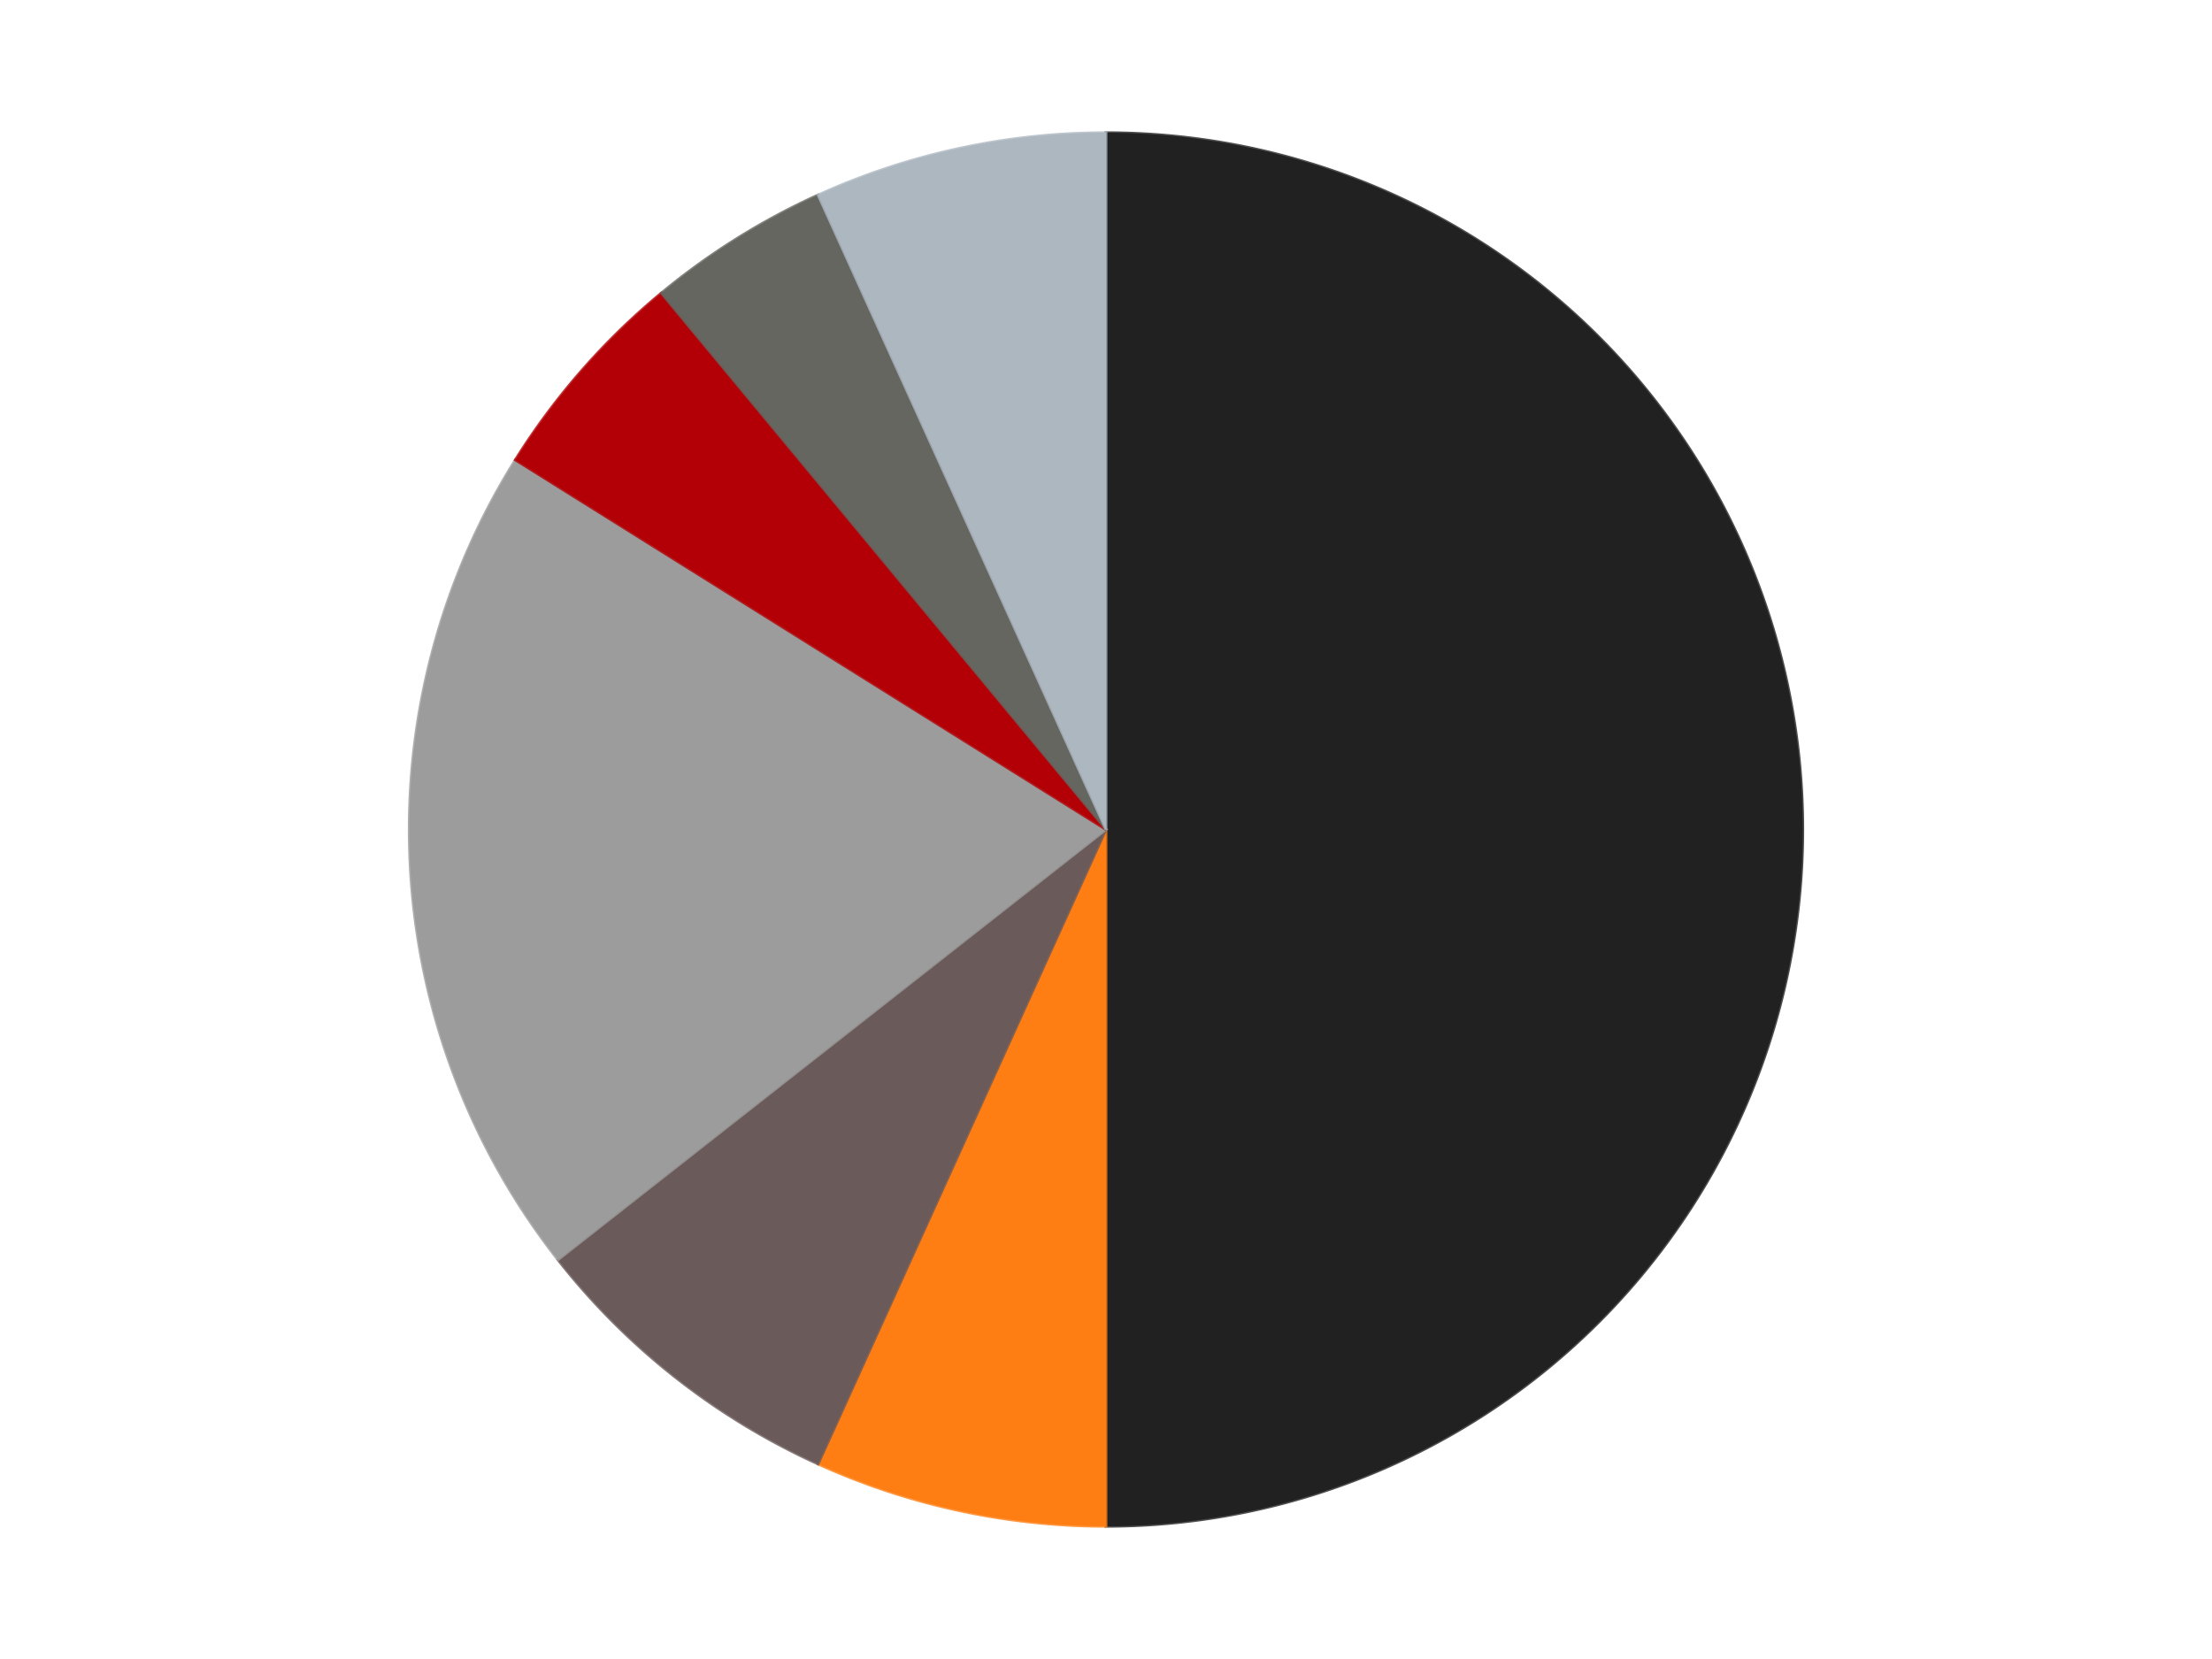 <?xml version='1.0' encoding='utf-8'?>
<svg xmlns="http://www.w3.org/2000/svg" xmlns:xlink="http://www.w3.org/1999/xlink" id="chart-d0ae507f-bee6-4427-9340-9d5ea044c051" class="pygal-chart" viewBox="0 0 800 600"><!--Generated with pygal 3.0.4 (lxml) ©Kozea 2012-2016 on 2024-07-06--><!--http://pygal.org--><!--http://github.com/Kozea/pygal--><defs><style type="text/css">#chart-d0ae507f-bee6-4427-9340-9d5ea044c051{-webkit-user-select:none;-webkit-font-smoothing:antialiased;font-family:Consolas,"Liberation Mono",Menlo,Courier,monospace}#chart-d0ae507f-bee6-4427-9340-9d5ea044c051 .title{font-family:Consolas,"Liberation Mono",Menlo,Courier,monospace;font-size:16px}#chart-d0ae507f-bee6-4427-9340-9d5ea044c051 .legends .legend text{font-family:Consolas,"Liberation Mono",Menlo,Courier,monospace;font-size:14px}#chart-d0ae507f-bee6-4427-9340-9d5ea044c051 .axis text{font-family:Consolas,"Liberation Mono",Menlo,Courier,monospace;font-size:10px}#chart-d0ae507f-bee6-4427-9340-9d5ea044c051 .axis text.major{font-family:Consolas,"Liberation Mono",Menlo,Courier,monospace;font-size:10px}#chart-d0ae507f-bee6-4427-9340-9d5ea044c051 .text-overlay text.value{font-family:Consolas,"Liberation Mono",Menlo,Courier,monospace;font-size:16px}#chart-d0ae507f-bee6-4427-9340-9d5ea044c051 .text-overlay text.label{font-family:Consolas,"Liberation Mono",Menlo,Courier,monospace;font-size:10px}#chart-d0ae507f-bee6-4427-9340-9d5ea044c051 .tooltip{font-family:Consolas,"Liberation Mono",Menlo,Courier,monospace;font-size:14px}#chart-d0ae507f-bee6-4427-9340-9d5ea044c051 text.no_data{font-family:Consolas,"Liberation Mono",Menlo,Courier,monospace;font-size:64px}
#chart-d0ae507f-bee6-4427-9340-9d5ea044c051{background-color:transparent}#chart-d0ae507f-bee6-4427-9340-9d5ea044c051 path,#chart-d0ae507f-bee6-4427-9340-9d5ea044c051 line,#chart-d0ae507f-bee6-4427-9340-9d5ea044c051 rect,#chart-d0ae507f-bee6-4427-9340-9d5ea044c051 circle{-webkit-transition:150ms;-moz-transition:150ms;transition:150ms}#chart-d0ae507f-bee6-4427-9340-9d5ea044c051 .graph &gt; .background{fill:transparent}#chart-d0ae507f-bee6-4427-9340-9d5ea044c051 .plot &gt; .background{fill:transparent}#chart-d0ae507f-bee6-4427-9340-9d5ea044c051 .graph{fill:rgba(0,0,0,.87)}#chart-d0ae507f-bee6-4427-9340-9d5ea044c051 text.no_data{fill:rgba(0,0,0,1)}#chart-d0ae507f-bee6-4427-9340-9d5ea044c051 .title{fill:rgba(0,0,0,1)}#chart-d0ae507f-bee6-4427-9340-9d5ea044c051 .legends .legend text{fill:rgba(0,0,0,.87)}#chart-d0ae507f-bee6-4427-9340-9d5ea044c051 .legends .legend:hover text{fill:rgba(0,0,0,1)}#chart-d0ae507f-bee6-4427-9340-9d5ea044c051 .axis .line{stroke:rgba(0,0,0,1)}#chart-d0ae507f-bee6-4427-9340-9d5ea044c051 .axis .guide.line{stroke:rgba(0,0,0,.54)}#chart-d0ae507f-bee6-4427-9340-9d5ea044c051 .axis .major.line{stroke:rgba(0,0,0,.87)}#chart-d0ae507f-bee6-4427-9340-9d5ea044c051 .axis text.major{fill:rgba(0,0,0,1)}#chart-d0ae507f-bee6-4427-9340-9d5ea044c051 .axis.y .guides:hover .guide.line,#chart-d0ae507f-bee6-4427-9340-9d5ea044c051 .line-graph .axis.x .guides:hover .guide.line,#chart-d0ae507f-bee6-4427-9340-9d5ea044c051 .stackedline-graph .axis.x .guides:hover .guide.line,#chart-d0ae507f-bee6-4427-9340-9d5ea044c051 .xy-graph .axis.x .guides:hover .guide.line{stroke:rgba(0,0,0,1)}#chart-d0ae507f-bee6-4427-9340-9d5ea044c051 .axis .guides:hover text{fill:rgba(0,0,0,1)}#chart-d0ae507f-bee6-4427-9340-9d5ea044c051 .reactive{fill-opacity:1.0;stroke-opacity:.8;stroke-width:1}#chart-d0ae507f-bee6-4427-9340-9d5ea044c051 .ci{stroke:rgba(0,0,0,.87)}#chart-d0ae507f-bee6-4427-9340-9d5ea044c051 .reactive.active,#chart-d0ae507f-bee6-4427-9340-9d5ea044c051 .active .reactive{fill-opacity:0.6;stroke-opacity:.9;stroke-width:4}#chart-d0ae507f-bee6-4427-9340-9d5ea044c051 .ci .reactive.active{stroke-width:1.5}#chart-d0ae507f-bee6-4427-9340-9d5ea044c051 .series text{fill:rgba(0,0,0,1)}#chart-d0ae507f-bee6-4427-9340-9d5ea044c051 .tooltip rect{fill:transparent;stroke:rgba(0,0,0,1);-webkit-transition:opacity 150ms;-moz-transition:opacity 150ms;transition:opacity 150ms}#chart-d0ae507f-bee6-4427-9340-9d5ea044c051 .tooltip .label{fill:rgba(0,0,0,.87)}#chart-d0ae507f-bee6-4427-9340-9d5ea044c051 .tooltip .label{fill:rgba(0,0,0,.87)}#chart-d0ae507f-bee6-4427-9340-9d5ea044c051 .tooltip .legend{font-size:.8em;fill:rgba(0,0,0,.54)}#chart-d0ae507f-bee6-4427-9340-9d5ea044c051 .tooltip .x_label{font-size:.6em;fill:rgba(0,0,0,1)}#chart-d0ae507f-bee6-4427-9340-9d5ea044c051 .tooltip .xlink{font-size:.5em;text-decoration:underline}#chart-d0ae507f-bee6-4427-9340-9d5ea044c051 .tooltip .value{font-size:1.5em}#chart-d0ae507f-bee6-4427-9340-9d5ea044c051 .bound{font-size:.5em}#chart-d0ae507f-bee6-4427-9340-9d5ea044c051 .max-value{font-size:.75em;fill:rgba(0,0,0,.54)}#chart-d0ae507f-bee6-4427-9340-9d5ea044c051 .map-element{fill:transparent;stroke:rgba(0,0,0,.54) !important}#chart-d0ae507f-bee6-4427-9340-9d5ea044c051 .map-element .reactive{fill-opacity:inherit;stroke-opacity:inherit}#chart-d0ae507f-bee6-4427-9340-9d5ea044c051 .color-0,#chart-d0ae507f-bee6-4427-9340-9d5ea044c051 .color-0 a:visited{stroke:#F44336;fill:#F44336}#chart-d0ae507f-bee6-4427-9340-9d5ea044c051 .color-1,#chart-d0ae507f-bee6-4427-9340-9d5ea044c051 .color-1 a:visited{stroke:#3F51B5;fill:#3F51B5}#chart-d0ae507f-bee6-4427-9340-9d5ea044c051 .color-2,#chart-d0ae507f-bee6-4427-9340-9d5ea044c051 .color-2 a:visited{stroke:#009688;fill:#009688}#chart-d0ae507f-bee6-4427-9340-9d5ea044c051 .color-3,#chart-d0ae507f-bee6-4427-9340-9d5ea044c051 .color-3 a:visited{stroke:#FFC107;fill:#FFC107}#chart-d0ae507f-bee6-4427-9340-9d5ea044c051 .color-4,#chart-d0ae507f-bee6-4427-9340-9d5ea044c051 .color-4 a:visited{stroke:#FF5722;fill:#FF5722}#chart-d0ae507f-bee6-4427-9340-9d5ea044c051 .color-5,#chart-d0ae507f-bee6-4427-9340-9d5ea044c051 .color-5 a:visited{stroke:#9C27B0;fill:#9C27B0}#chart-d0ae507f-bee6-4427-9340-9d5ea044c051 .color-6,#chart-d0ae507f-bee6-4427-9340-9d5ea044c051 .color-6 a:visited{stroke:#03A9F4;fill:#03A9F4}#chart-d0ae507f-bee6-4427-9340-9d5ea044c051 .text-overlay .color-0 text{fill:black}#chart-d0ae507f-bee6-4427-9340-9d5ea044c051 .text-overlay .color-1 text{fill:black}#chart-d0ae507f-bee6-4427-9340-9d5ea044c051 .text-overlay .color-2 text{fill:black}#chart-d0ae507f-bee6-4427-9340-9d5ea044c051 .text-overlay .color-3 text{fill:black}#chart-d0ae507f-bee6-4427-9340-9d5ea044c051 .text-overlay .color-4 text{fill:black}#chart-d0ae507f-bee6-4427-9340-9d5ea044c051 .text-overlay .color-5 text{fill:black}#chart-d0ae507f-bee6-4427-9340-9d5ea044c051 .text-overlay .color-6 text{fill:black}
#chart-d0ae507f-bee6-4427-9340-9d5ea044c051 text.no_data{text-anchor:middle}#chart-d0ae507f-bee6-4427-9340-9d5ea044c051 .guide.line{fill:none}#chart-d0ae507f-bee6-4427-9340-9d5ea044c051 .centered{text-anchor:middle}#chart-d0ae507f-bee6-4427-9340-9d5ea044c051 .title{text-anchor:middle}#chart-d0ae507f-bee6-4427-9340-9d5ea044c051 .legends .legend text{fill-opacity:1}#chart-d0ae507f-bee6-4427-9340-9d5ea044c051 .axis.x text{text-anchor:middle}#chart-d0ae507f-bee6-4427-9340-9d5ea044c051 .axis.x:not(.web) text[transform]{text-anchor:start}#chart-d0ae507f-bee6-4427-9340-9d5ea044c051 .axis.x:not(.web) text[transform].backwards{text-anchor:end}#chart-d0ae507f-bee6-4427-9340-9d5ea044c051 .axis.y text{text-anchor:end}#chart-d0ae507f-bee6-4427-9340-9d5ea044c051 .axis.y text[transform].backwards{text-anchor:start}#chart-d0ae507f-bee6-4427-9340-9d5ea044c051 .axis.y2 text{text-anchor:start}#chart-d0ae507f-bee6-4427-9340-9d5ea044c051 .axis.y2 text[transform].backwards{text-anchor:end}#chart-d0ae507f-bee6-4427-9340-9d5ea044c051 .axis .guide.line{stroke-dasharray:4,4;stroke:black}#chart-d0ae507f-bee6-4427-9340-9d5ea044c051 .axis .major.guide.line{stroke-dasharray:6,6;stroke:black}#chart-d0ae507f-bee6-4427-9340-9d5ea044c051 .horizontal .axis.y .guide.line,#chart-d0ae507f-bee6-4427-9340-9d5ea044c051 .horizontal .axis.y2 .guide.line,#chart-d0ae507f-bee6-4427-9340-9d5ea044c051 .vertical .axis.x .guide.line{opacity:0}#chart-d0ae507f-bee6-4427-9340-9d5ea044c051 .horizontal .axis.always_show .guide.line,#chart-d0ae507f-bee6-4427-9340-9d5ea044c051 .vertical .axis.always_show .guide.line{opacity:1 !important}#chart-d0ae507f-bee6-4427-9340-9d5ea044c051 .axis.y .guides:hover .guide.line,#chart-d0ae507f-bee6-4427-9340-9d5ea044c051 .axis.y2 .guides:hover .guide.line,#chart-d0ae507f-bee6-4427-9340-9d5ea044c051 .axis.x .guides:hover .guide.line{opacity:1}#chart-d0ae507f-bee6-4427-9340-9d5ea044c051 .axis .guides:hover text{opacity:1}#chart-d0ae507f-bee6-4427-9340-9d5ea044c051 .nofill{fill:none}#chart-d0ae507f-bee6-4427-9340-9d5ea044c051 .subtle-fill{fill-opacity:.2}#chart-d0ae507f-bee6-4427-9340-9d5ea044c051 .dot{stroke-width:1px;fill-opacity:1;stroke-opacity:1}#chart-d0ae507f-bee6-4427-9340-9d5ea044c051 .dot.active{stroke-width:5px}#chart-d0ae507f-bee6-4427-9340-9d5ea044c051 .dot.negative{fill:transparent}#chart-d0ae507f-bee6-4427-9340-9d5ea044c051 text,#chart-d0ae507f-bee6-4427-9340-9d5ea044c051 tspan{stroke:none !important}#chart-d0ae507f-bee6-4427-9340-9d5ea044c051 .series text.active{opacity:1}#chart-d0ae507f-bee6-4427-9340-9d5ea044c051 .tooltip rect{fill-opacity:.95;stroke-width:.5}#chart-d0ae507f-bee6-4427-9340-9d5ea044c051 .tooltip text{fill-opacity:1}#chart-d0ae507f-bee6-4427-9340-9d5ea044c051 .showable{visibility:hidden}#chart-d0ae507f-bee6-4427-9340-9d5ea044c051 .showable.shown{visibility:visible}#chart-d0ae507f-bee6-4427-9340-9d5ea044c051 .gauge-background{fill:rgba(229,229,229,1);stroke:none}#chart-d0ae507f-bee6-4427-9340-9d5ea044c051 .bg-lines{stroke:transparent;stroke-width:2px}</style><script type="text/javascript">window.pygal = window.pygal || {};window.pygal.config = window.pygal.config || {};window.pygal.config['d0ae507f-bee6-4427-9340-9d5ea044c051'] = {"allow_interruptions": false, "box_mode": "extremes", "classes": ["pygal-chart"], "css": ["file://style.css", "file://graph.css"], "defs": [], "disable_xml_declaration": false, "dots_size": 2.5, "dynamic_print_values": false, "explicit_size": false, "fill": false, "force_uri_protocol": "https", "formatter": null, "half_pie": false, "height": 600, "include_x_axis": false, "inner_radius": 0, "interpolate": null, "interpolation_parameters": {}, "interpolation_precision": 250, "inverse_y_axis": false, "js": ["//kozea.github.io/pygal.js/2.0.x/pygal-tooltips.min.js"], "legend_at_bottom": false, "legend_at_bottom_columns": null, "legend_box_size": 12, "logarithmic": false, "margin": 20, "margin_bottom": null, "margin_left": null, "margin_right": null, "margin_top": null, "max_scale": 16, "min_scale": 4, "missing_value_fill_truncation": "x", "no_data_text": "No data", "no_prefix": false, "order_min": null, "pretty_print": false, "print_labels": false, "print_values": false, "print_values_position": "center", "print_zeroes": true, "range": null, "rounded_bars": null, "secondary_range": null, "show_dots": true, "show_legend": false, "show_minor_x_labels": true, "show_minor_y_labels": true, "show_only_major_dots": false, "show_x_guides": false, "show_x_labels": true, "show_y_guides": true, "show_y_labels": true, "spacing": 10, "stack_from_top": false, "strict": false, "stroke": true, "stroke_style": null, "style": {"background": "transparent", "ci_colors": [], "colors": ["#F44336", "#3F51B5", "#009688", "#FFC107", "#FF5722", "#9C27B0", "#03A9F4", "#8BC34A", "#FF9800", "#E91E63", "#2196F3", "#4CAF50", "#FFEB3B", "#673AB7", "#00BCD4", "#CDDC39", "#9E9E9E", "#607D8B"], "dot_opacity": "1", "font_family": "Consolas, \"Liberation Mono\", Menlo, Courier, monospace", "foreground": "rgba(0, 0, 0, .87)", "foreground_strong": "rgba(0, 0, 0, 1)", "foreground_subtle": "rgba(0, 0, 0, .54)", "guide_stroke_color": "black", "guide_stroke_dasharray": "4,4", "label_font_family": "Consolas, \"Liberation Mono\", Menlo, Courier, monospace", "label_font_size": 10, "legend_font_family": "Consolas, \"Liberation Mono\", Menlo, Courier, monospace", "legend_font_size": 14, "major_guide_stroke_color": "black", "major_guide_stroke_dasharray": "6,6", "major_label_font_family": "Consolas, \"Liberation Mono\", Menlo, Courier, monospace", "major_label_font_size": 10, "no_data_font_family": "Consolas, \"Liberation Mono\", Menlo, Courier, monospace", "no_data_font_size": 64, "opacity": "1.0", "opacity_hover": "0.6", "plot_background": "transparent", "stroke_opacity": ".8", "stroke_opacity_hover": ".9", "stroke_width": "1", "stroke_width_hover": "4", "title_font_family": "Consolas, \"Liberation Mono\", Menlo, Courier, monospace", "title_font_size": 16, "tooltip_font_family": "Consolas, \"Liberation Mono\", Menlo, Courier, monospace", "tooltip_font_size": 14, "transition": "150ms", "value_background": "rgba(229, 229, 229, 1)", "value_colors": [], "value_font_family": "Consolas, \"Liberation Mono\", Menlo, Courier, monospace", "value_font_size": 16, "value_label_font_family": "Consolas, \"Liberation Mono\", Menlo, Courier, monospace", "value_label_font_size": 10}, "title": null, "tooltip_border_radius": 0, "tooltip_fancy_mode": true, "truncate_label": null, "truncate_legend": null, "width": 800, "x_label_rotation": 0, "x_labels": null, "x_labels_major": null, "x_labels_major_count": null, "x_labels_major_every": null, "x_title": null, "xrange": null, "y_label_rotation": 0, "y_labels": null, "y_labels_major": null, "y_labels_major_count": null, "y_labels_major_every": null, "y_title": null, "zero": 0, "legends": ["Black", "Orange", "Dark Gray", "Light Gray", "Red", "Pearl Dark Gray", "Pearl Light Gray"]}</script><script type="text/javascript" xlink:href="https://kozea.github.io/pygal.js/2.0.x/pygal-tooltips.min.js"/></defs><title>Pygal</title><g class="graph pie-graph vertical"><rect x="0" y="0" width="800" height="600" class="background"/><g transform="translate(20, 20)" class="plot"><rect x="0" y="0" width="760" height="560" class="background"/><g class="series serie-0 color-0"><g class="slices"><g class="slice" style="fill: #212121; stroke: #212121"><path d="M380 28 A252 252 0 0 1 380 532 L380 280 A0 0 0 0 0 380 280 z" class="slice reactive tooltip-trigger"/><desc class="value">59</desc><desc class="x centered">506.0</desc><desc class="y centered">280.0</desc></g></g></g><g class="series serie-1 color-1"><g class="slices"><g class="slice" style="fill: #FF7E14; stroke: #FF7E14"><path d="M380 532 A252 252 0 0 1 275.871 509.48 L380 280 A0 0 0 0 0 380 280 z" class="slice reactive tooltip-trigger"/><desc class="value">8</desc><desc class="x centered">353.3657894226674</desc><desc class="y centered">403.1528271170512</desc></g></g></g><g class="series serie-2 color-2"><g class="slices"><g class="slice" style="fill: #6B5A5A; stroke: #6B5A5A"><path d="M275.871 509.48 A252 252 0 0 1 181.789 435.616 L380 280 A0 0 0 0 0 380 280 z" class="slice reactive tooltip-trigger"/><desc class="value">9</desc><desc class="x centered">302.1918985167798</desc><desc class="y centered">379.10549603113293</desc></g></g></g><g class="series serie-3 color-3"><g class="slices"><g class="slice" style="fill: #9C9C9C; stroke: #9C9C9C"><path d="M181.789 435.616 A252 252 0 0 1 166.371 146.334 L380 280 A0 0 0 0 0 380 280 z" class="slice reactive tooltip-trigger"/><desc class="value">23</desc><desc class="x centered">254.178580344728</desc><desc class="y centered">286.7059940301145</desc></g></g></g><g class="series serie-4 color-4"><g class="slices"><g class="slice" style="fill: #B30006; stroke: #B30006"><path d="M166.371 146.334 A252 252 0 0 1 219.162 86.002 L380 280 A0 0 0 0 0 380 280 z" class="slice reactive tooltip-trigger"/><desc class="value">6</desc><desc class="x centered">285.17608299812656</desc><desc class="y centered">197.0275662378051</desc></g></g></g><g class="series serie-5 color-5"><g class="slices"><g class="slice" style="fill: #666660; stroke: #666660"><path d="M219.162 86.002 A252 252 0 0 1 275.871 50.52 L380 280 A0 0 0 0 0 380 280 z" class="slice reactive tooltip-trigger"/><desc class="value">5</desc><desc class="x centered">313.16696557691245</desc><desc class="y centered">173.18546208590146</desc></g></g></g><g class="series serie-6 color-6"><g class="slices"><g class="slice" style="fill: #ACB7C0; stroke: #ACB7C0"><path d="M275.871 50.52 A252 252 0 0 1 380 28 L380 280 A0 0 0 0 0 380 280 z" class="slice reactive tooltip-trigger"/><desc class="value">8</desc><desc class="x centered">353.3657894226673</desc><desc class="y centered">156.84717288294883</desc></g></g></g></g><g class="titles"/><g transform="translate(20, 20)" class="plot overlay"><g class="series serie-0 color-0"/><g class="series serie-1 color-1"/><g class="series serie-2 color-2"/><g class="series serie-3 color-3"/><g class="series serie-4 color-4"/><g class="series serie-5 color-5"/><g class="series serie-6 color-6"/></g><g transform="translate(20, 20)" class="plot text-overlay"><g class="series serie-0 color-0"/><g class="series serie-1 color-1"/><g class="series serie-2 color-2"/><g class="series serie-3 color-3"/><g class="series serie-4 color-4"/><g class="series serie-5 color-5"/><g class="series serie-6 color-6"/></g><g transform="translate(20, 20)" class="plot tooltip-overlay"><g transform="translate(0 0)" style="opacity: 0" class="tooltip"><rect rx="0" ry="0" width="0" height="0" class="tooltip-box"/><g class="text"/></g></g></g></svg>